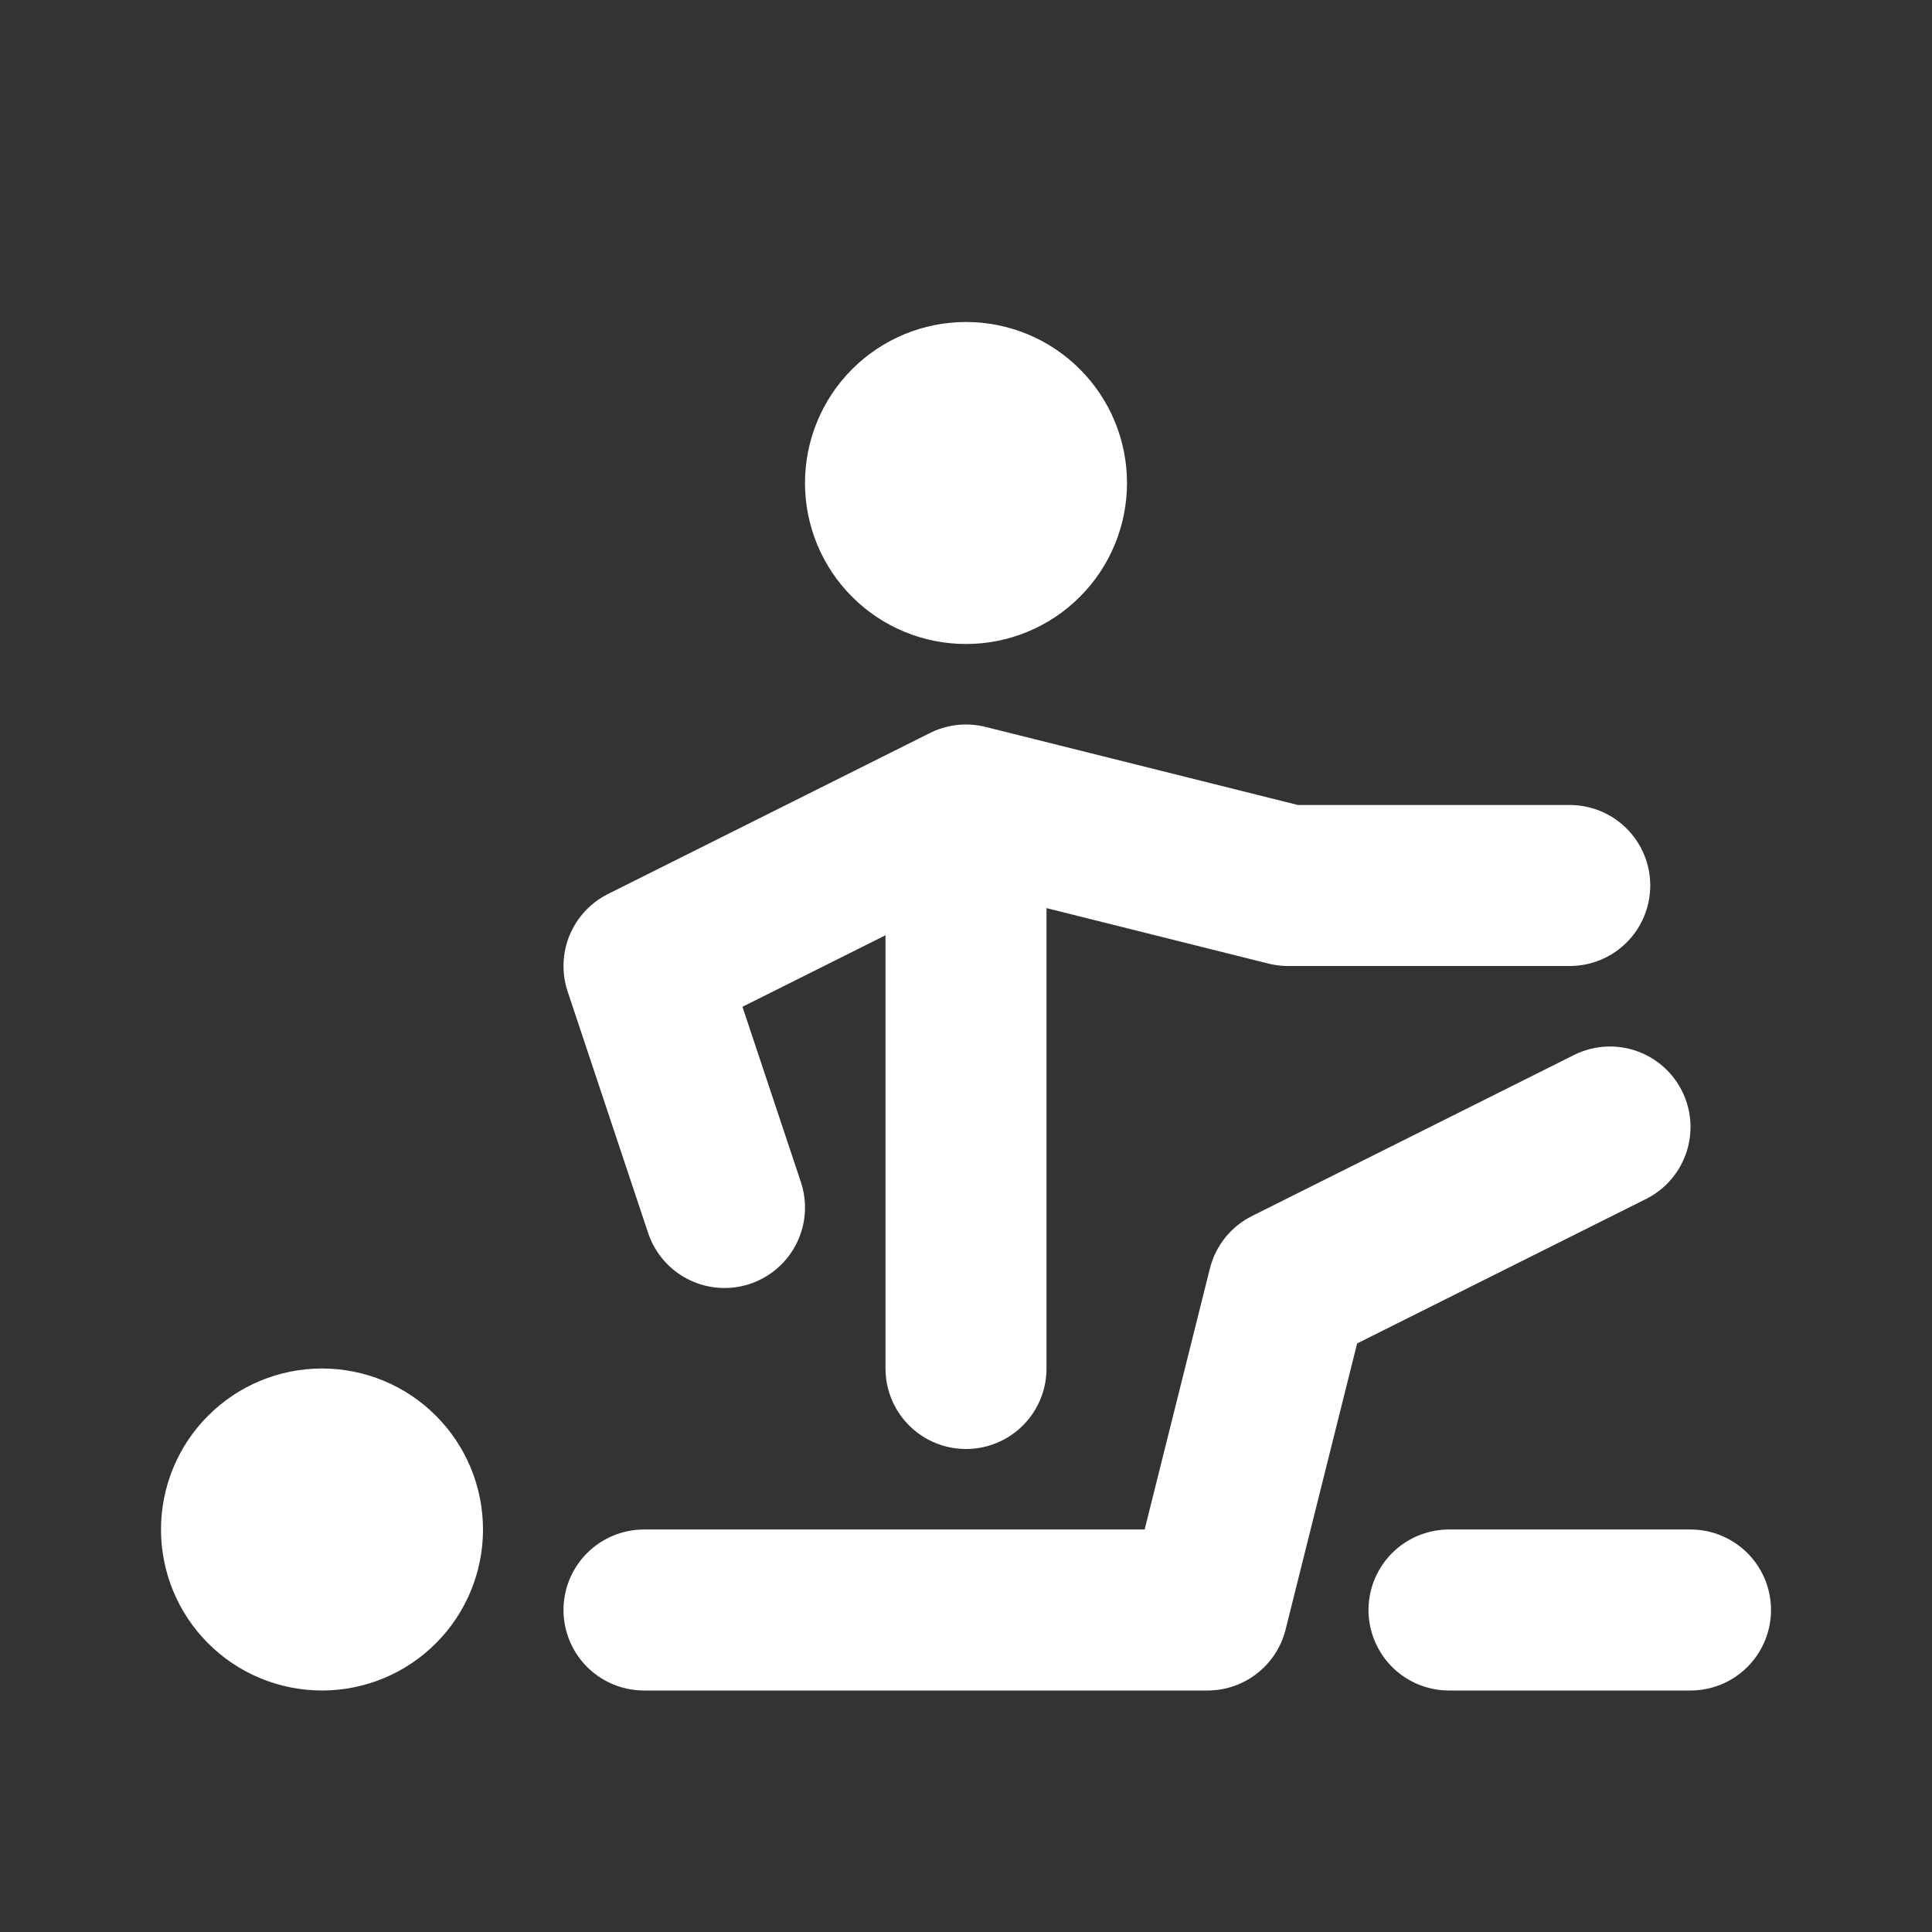 <svg width="24" height="24" viewBox="0 0 24 24" fill="none" xmlns="http://www.w3.org/2000/svg">
<rect x="0" y="0" width="24" height="24" fill="#333333" stroke="none"/>
<path d="M9 15L8 12L12 10M12 10L16 11H19.5M12 10V17M8 20H15L16 16L20 14M18 20H21M3 19C3 19.265 3.105 19.52 3.293 19.707C3.48 19.895 3.735 20 4 20C4.265 20 4.52 19.895 4.707 19.707C4.895 19.52 5 19.265 5 19C5 18.735 4.895 18.48 4.707 18.293C4.52 18.105 4.265 18 4 18C3.735 18 3.48 18.105 3.293 18.293C3.105 18.48 3 18.735 3 19ZM11 6C11 6.265 11.105 6.52 11.293 6.707C11.48 6.895 11.735 7 12 7C12.265 7 12.52 6.895 12.707 6.707C12.895 6.52 13 6.265 13 6C13 5.735 12.895 5.48 12.707 5.293C12.52 5.105 12.265 5 12 5C11.735 5 11.48 5.105 11.293 5.293C11.105 5.48 11 5.735 11 6Z" stroke="white" stroke-width="2" stroke-linecap="round" stroke-linejoin="round"/>
</svg>
